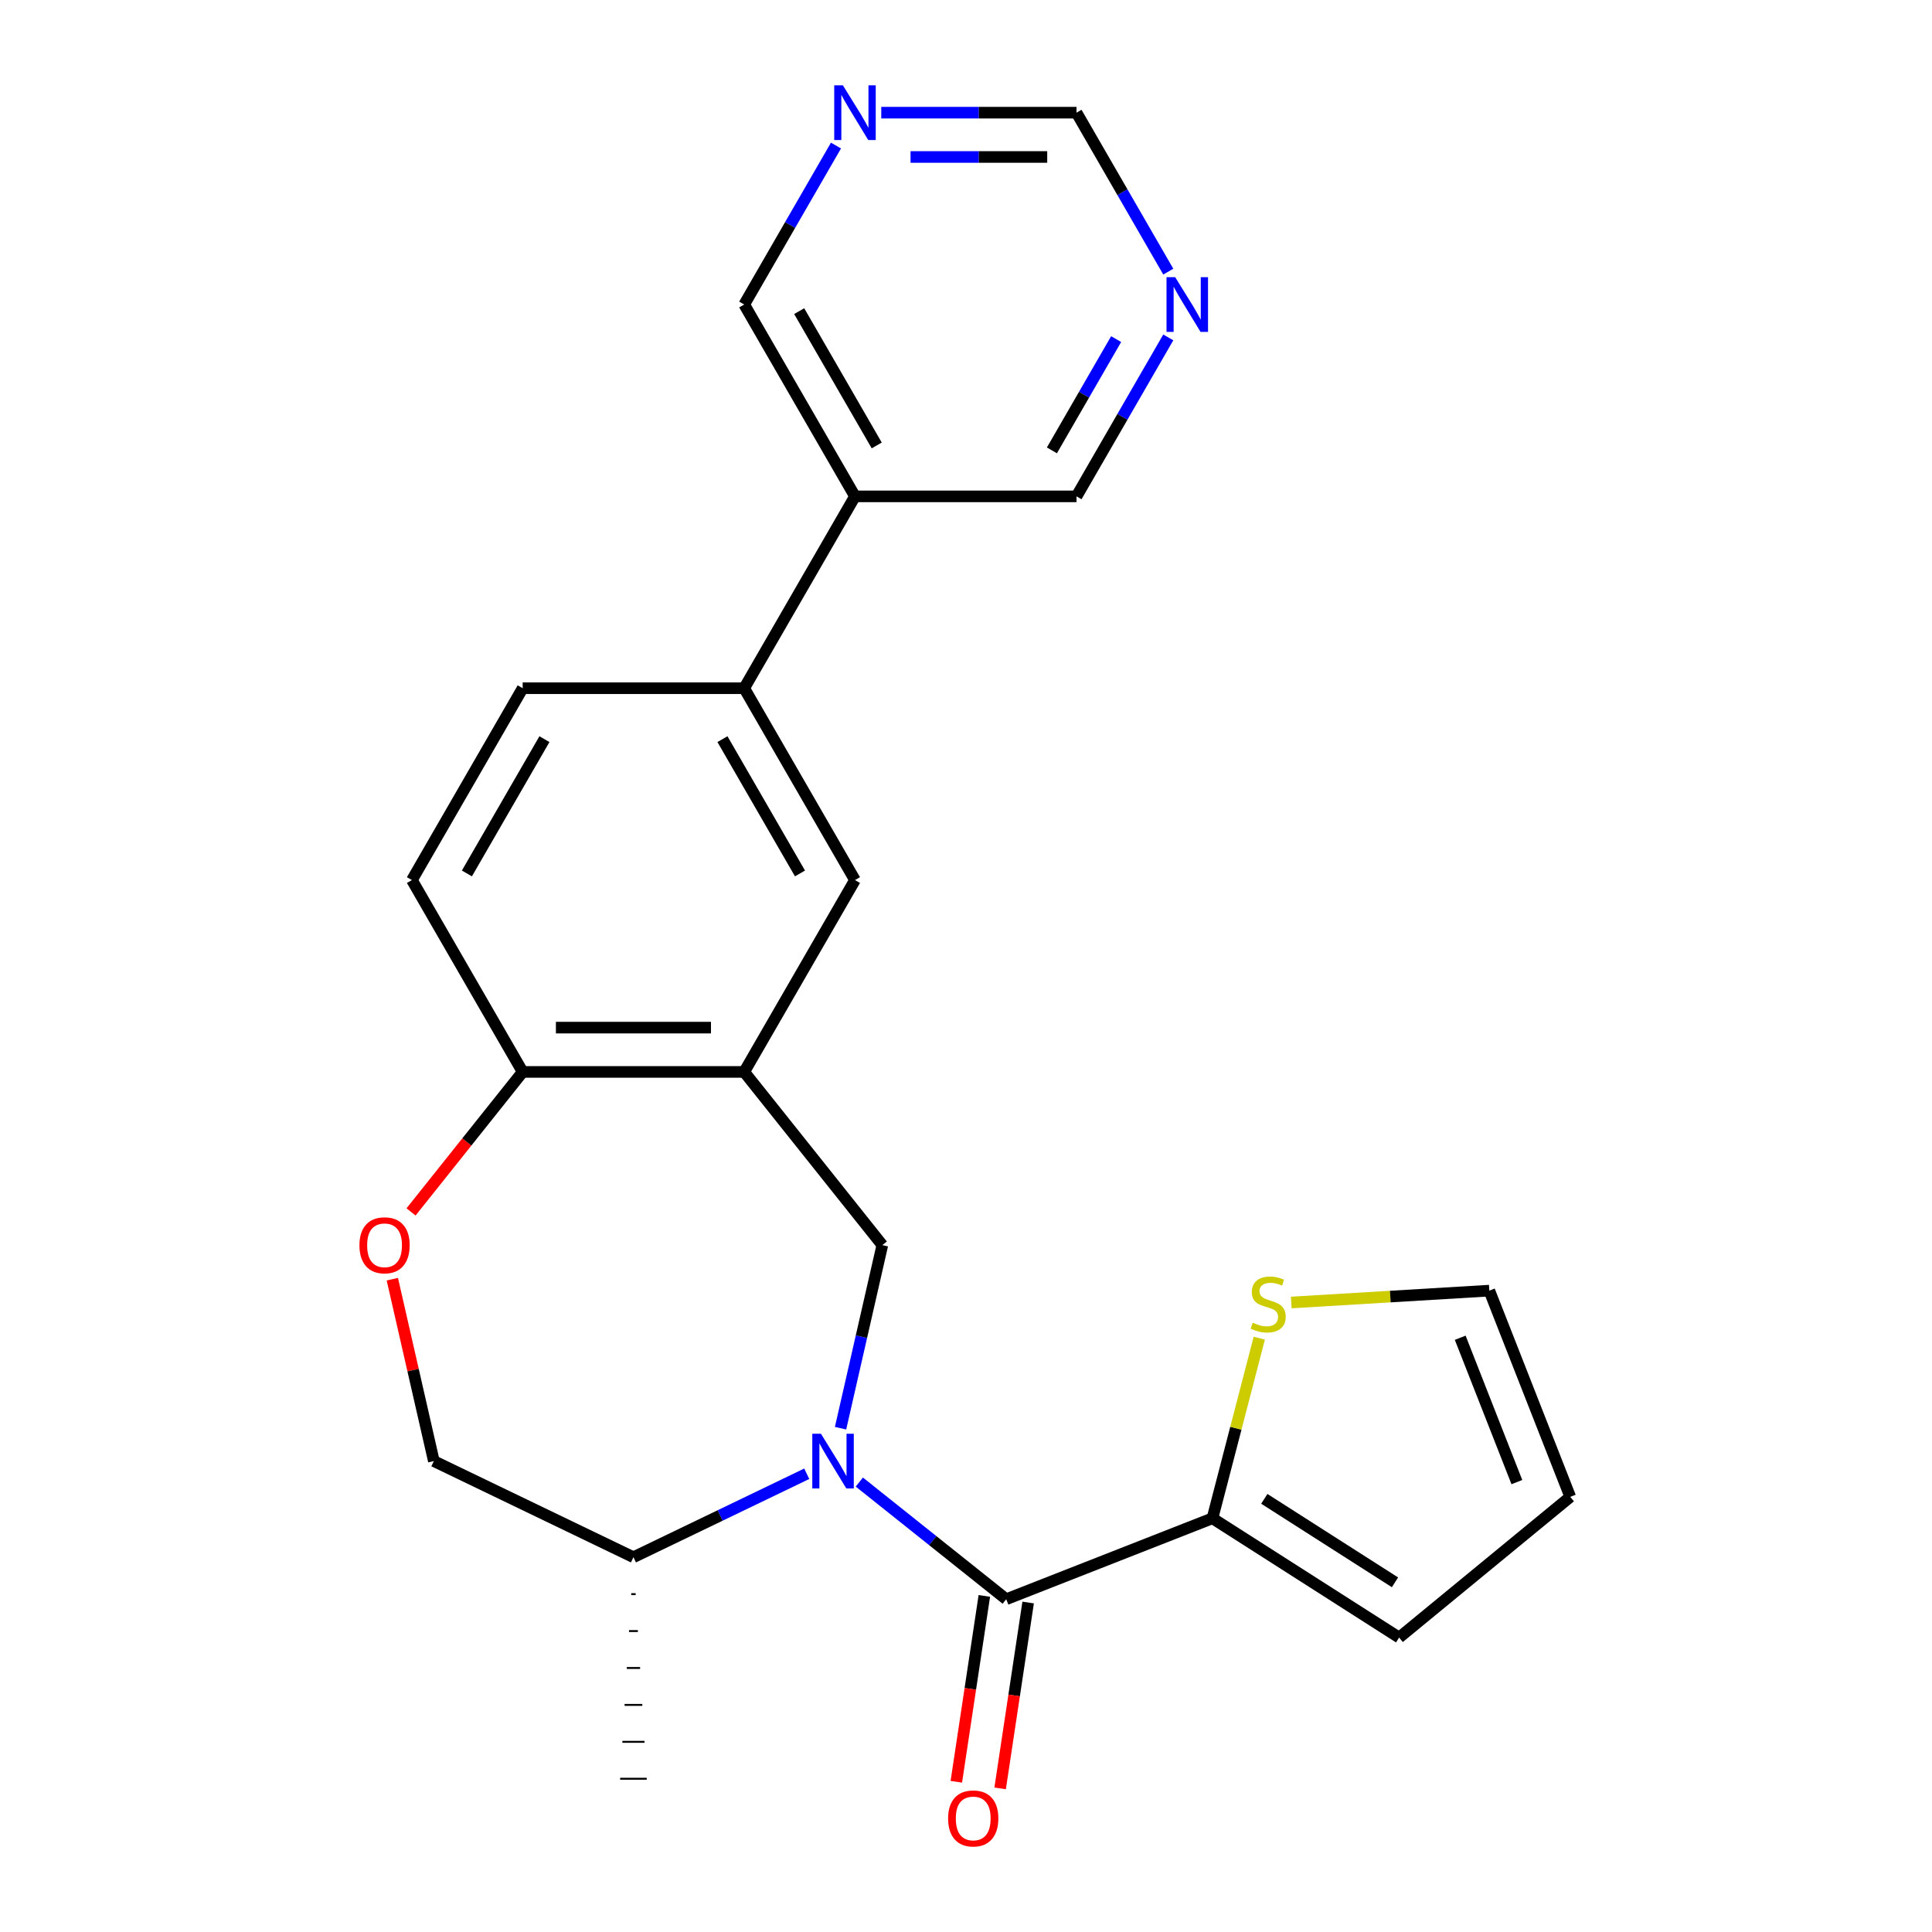 <?xml version='1.0' encoding='iso-8859-1'?>
<svg version='1.1' baseProfile='full'
              xmlns='http://www.w3.org/2000/svg'
                      xmlns:rdkit='http://www.rdkit.org/xml'
                      xmlns:xlink='http://www.w3.org/1999/xlink'
                  xml:space='preserve'
width='1000px' height='1000px' viewBox='0 0 1000 1000'>
<!-- END OF HEADER -->
<rect style='opacity:1.0;fill:#FFFFFF;stroke:none' width='1000' height='1000' x='0' y='0'> </rect>
<path class='bond-0' d='M 444.785,767.114 L 482.806,797.434' style='fill:none;fill-rule:evenodd;stroke:#0000FF;stroke-width:6px;stroke-linecap:butt;stroke-linejoin:miter;stroke-opacity:1' />
<path class='bond-0' d='M 482.806,797.434 L 520.827,827.755' style='fill:none;fill-rule:evenodd;stroke:#000000;stroke-width:6px;stroke-linecap:butt;stroke-linejoin:miter;stroke-opacity:1' />
<path class='bond-1' d='M 435.065,739.237 L 445.879,691.855' style='fill:none;fill-rule:evenodd;stroke:#0000FF;stroke-width:6px;stroke-linecap:butt;stroke-linejoin:miter;stroke-opacity:1' />
<path class='bond-1' d='M 445.879,691.855 L 456.694,644.474' style='fill:none;fill-rule:evenodd;stroke:#000000;stroke-width:6px;stroke-linecap:butt;stroke-linejoin:miter;stroke-opacity:1' />
<path class='bond-9' d='M 417.572,762.816 L 372.721,784.415' style='fill:none;fill-rule:evenodd;stroke:#0000FF;stroke-width:6px;stroke-linecap:butt;stroke-linejoin:miter;stroke-opacity:1' />
<path class='bond-9' d='M 372.721,784.415 L 327.87,806.014' style='fill:none;fill-rule:evenodd;stroke:#000000;stroke-width:6px;stroke-linecap:butt;stroke-linejoin:miter;stroke-opacity:1' />
<path class='bond-3' d='M 520.827,827.755 L 627.564,785.864' style='fill:none;fill-rule:evenodd;stroke:#000000;stroke-width:6px;stroke-linecap:butt;stroke-linejoin:miter;stroke-opacity:1' />
<path class='bond-11' d='M 509.488,826.046 L 502.239,874.144' style='fill:none;fill-rule:evenodd;stroke:#000000;stroke-width:6px;stroke-linecap:butt;stroke-linejoin:miter;stroke-opacity:1' />
<path class='bond-11' d='M 502.239,874.144 L 494.989,922.243' style='fill:none;fill-rule:evenodd;stroke:#FF0000;stroke-width:6px;stroke-linecap:butt;stroke-linejoin:miter;stroke-opacity:1' />
<path class='bond-11' d='M 532.165,829.464 L 524.915,877.562' style='fill:none;fill-rule:evenodd;stroke:#000000;stroke-width:6px;stroke-linecap:butt;stroke-linejoin:miter;stroke-opacity:1' />
<path class='bond-11' d='M 524.915,877.562 L 517.666,925.661' style='fill:none;fill-rule:evenodd;stroke:#FF0000;stroke-width:6px;stroke-linecap:butt;stroke-linejoin:miter;stroke-opacity:1' />
<path class='bond-2' d='M 456.694,644.474 L 385.202,554.826' style='fill:none;fill-rule:evenodd;stroke:#000000;stroke-width:6px;stroke-linecap:butt;stroke-linejoin:miter;stroke-opacity:1' />
<path class='bond-5' d='M 385.202,554.826 L 442.534,455.524' style='fill:none;fill-rule:evenodd;stroke:#000000;stroke-width:6px;stroke-linecap:butt;stroke-linejoin:miter;stroke-opacity:1' />
<path class='bond-6' d='M 385.202,554.826 L 270.538,554.826' style='fill:none;fill-rule:evenodd;stroke:#000000;stroke-width:6px;stroke-linecap:butt;stroke-linejoin:miter;stroke-opacity:1' />
<path class='bond-6' d='M 368.002,531.893 L 287.738,531.893' style='fill:none;fill-rule:evenodd;stroke:#000000;stroke-width:6px;stroke-linecap:butt;stroke-linejoin:miter;stroke-opacity:1' />
<path class='bond-8' d='M 627.564,785.864 L 639.682,739.249' style='fill:none;fill-rule:evenodd;stroke:#000000;stroke-width:6px;stroke-linecap:butt;stroke-linejoin:miter;stroke-opacity:1' />
<path class='bond-8' d='M 639.682,739.249 L 651.799,692.634' style='fill:none;fill-rule:evenodd;stroke:#CCCC00;stroke-width:6px;stroke-linecap:butt;stroke-linejoin:miter;stroke-opacity:1' />
<path class='bond-14' d='M 627.564,785.864 L 724.194,847.593' style='fill:none;fill-rule:evenodd;stroke:#000000;stroke-width:6px;stroke-linecap:butt;stroke-linejoin:miter;stroke-opacity:1' />
<path class='bond-14' d='M 654.405,775.797 L 722.045,819.008' style='fill:none;fill-rule:evenodd;stroke:#000000;stroke-width:6px;stroke-linecap:butt;stroke-linejoin:miter;stroke-opacity:1' />
<path class='bond-4' d='M 203.069,662.101 L 213.815,709.182' style='fill:none;fill-rule:evenodd;stroke:#FF0000;stroke-width:6px;stroke-linecap:butt;stroke-linejoin:miter;stroke-opacity:1' />
<path class='bond-4' d='M 213.815,709.182 L 224.561,756.263' style='fill:none;fill-rule:evenodd;stroke:#000000;stroke-width:6px;stroke-linecap:butt;stroke-linejoin:miter;stroke-opacity:1' />
<path class='bond-24' d='M 212.752,627.287 L 241.645,591.057' style='fill:none;fill-rule:evenodd;stroke:#FF0000;stroke-width:6px;stroke-linecap:butt;stroke-linejoin:miter;stroke-opacity:1' />
<path class='bond-24' d='M 241.645,591.057 L 270.538,554.826' style='fill:none;fill-rule:evenodd;stroke:#000000;stroke-width:6px;stroke-linecap:butt;stroke-linejoin:miter;stroke-opacity:1' />
<path class='bond-7' d='M 442.534,455.524 L 385.202,356.222' style='fill:none;fill-rule:evenodd;stroke:#000000;stroke-width:6px;stroke-linecap:butt;stroke-linejoin:miter;stroke-opacity:1' />
<path class='bond-7' d='M 414.074,452.095 L 373.941,382.584' style='fill:none;fill-rule:evenodd;stroke:#000000;stroke-width:6px;stroke-linecap:butt;stroke-linejoin:miter;stroke-opacity:1' />
<path class='bond-19' d='M 270.538,554.826 L 213.206,455.524' style='fill:none;fill-rule:evenodd;stroke:#000000;stroke-width:6px;stroke-linecap:butt;stroke-linejoin:miter;stroke-opacity:1' />
<path class='bond-10' d='M 385.202,356.222 L 442.534,256.921' style='fill:none;fill-rule:evenodd;stroke:#000000;stroke-width:6px;stroke-linecap:butt;stroke-linejoin:miter;stroke-opacity:1' />
<path class='bond-26' d='M 385.202,356.222 L 270.538,356.222' style='fill:none;fill-rule:evenodd;stroke:#000000;stroke-width:6px;stroke-linecap:butt;stroke-linejoin:miter;stroke-opacity:1' />
<path class='bond-16' d='M 668.359,674.172 L 719.615,671.101' style='fill:none;fill-rule:evenodd;stroke:#CCCC00;stroke-width:6px;stroke-linecap:butt;stroke-linejoin:miter;stroke-opacity:1' />
<path class='bond-16' d='M 719.615,671.101 L 770.871,668.03' style='fill:none;fill-rule:evenodd;stroke:#000000;stroke-width:6px;stroke-linecap:butt;stroke-linejoin:miter;stroke-opacity:1' />
<path class='bond-15' d='M 327.87,806.014 L 224.561,756.263' style='fill:none;fill-rule:evenodd;stroke:#000000;stroke-width:6px;stroke-linecap:butt;stroke-linejoin:miter;stroke-opacity:1' />
<path class='bond-23' d='M 326.723,825.125 L 329.017,825.125' style='fill:none;fill-rule:evenodd;stroke:#000000;stroke-width:1.0px;stroke-linecap:butt;stroke-linejoin:miter;stroke-opacity:1' />
<path class='bond-23' d='M 325.577,844.235 L 330.163,844.235' style='fill:none;fill-rule:evenodd;stroke:#000000;stroke-width:1.0px;stroke-linecap:butt;stroke-linejoin:miter;stroke-opacity:1' />
<path class='bond-23' d='M 324.43,863.346 L 331.31,863.346' style='fill:none;fill-rule:evenodd;stroke:#000000;stroke-width:1.0px;stroke-linecap:butt;stroke-linejoin:miter;stroke-opacity:1' />
<path class='bond-23' d='M 323.284,882.457 L 332.457,882.457' style='fill:none;fill-rule:evenodd;stroke:#000000;stroke-width:1.0px;stroke-linecap:butt;stroke-linejoin:miter;stroke-opacity:1' />
<path class='bond-23' d='M 322.137,901.567 L 333.603,901.567' style='fill:none;fill-rule:evenodd;stroke:#000000;stroke-width:1.0px;stroke-linecap:butt;stroke-linejoin:miter;stroke-opacity:1' />
<path class='bond-23' d='M 320.99,920.678 L 334.75,920.678' style='fill:none;fill-rule:evenodd;stroke:#000000;stroke-width:1.0px;stroke-linecap:butt;stroke-linejoin:miter;stroke-opacity:1' />
<path class='bond-21' d='M 442.534,256.921 L 385.202,157.619' style='fill:none;fill-rule:evenodd;stroke:#000000;stroke-width:6px;stroke-linecap:butt;stroke-linejoin:miter;stroke-opacity:1' />
<path class='bond-21' d='M 453.795,230.559 L 413.662,161.048' style='fill:none;fill-rule:evenodd;stroke:#000000;stroke-width:6px;stroke-linecap:butt;stroke-linejoin:miter;stroke-opacity:1' />
<path class='bond-22' d='M 442.534,256.921 L 557.198,256.921' style='fill:none;fill-rule:evenodd;stroke:#000000;stroke-width:6px;stroke-linecap:butt;stroke-linejoin:miter;stroke-opacity:1' />
<path class='bond-12' d='M 604.7,174.645 L 580.949,215.783' style='fill:none;fill-rule:evenodd;stroke:#0000FF;stroke-width:6px;stroke-linecap:butt;stroke-linejoin:miter;stroke-opacity:1' />
<path class='bond-12' d='M 580.949,215.783 L 557.198,256.921' style='fill:none;fill-rule:evenodd;stroke:#000000;stroke-width:6px;stroke-linecap:butt;stroke-linejoin:miter;stroke-opacity:1' />
<path class='bond-12' d='M 577.714,175.52 L 561.088,204.317' style='fill:none;fill-rule:evenodd;stroke:#0000FF;stroke-width:6px;stroke-linecap:butt;stroke-linejoin:miter;stroke-opacity:1' />
<path class='bond-12' d='M 561.088,204.317 L 544.463,233.113' style='fill:none;fill-rule:evenodd;stroke:#000000;stroke-width:6px;stroke-linecap:butt;stroke-linejoin:miter;stroke-opacity:1' />
<path class='bond-20' d='M 604.7,140.592 L 580.949,99.454' style='fill:none;fill-rule:evenodd;stroke:#0000FF;stroke-width:6px;stroke-linecap:butt;stroke-linejoin:miter;stroke-opacity:1' />
<path class='bond-20' d='M 580.949,99.454 L 557.198,58.317' style='fill:none;fill-rule:evenodd;stroke:#000000;stroke-width:6px;stroke-linecap:butt;stroke-linejoin:miter;stroke-opacity:1' />
<path class='bond-13' d='M 432.704,75.343 L 408.953,116.481' style='fill:none;fill-rule:evenodd;stroke:#0000FF;stroke-width:6px;stroke-linecap:butt;stroke-linejoin:miter;stroke-opacity:1' />
<path class='bond-13' d='M 408.953,116.481 L 385.202,157.619' style='fill:none;fill-rule:evenodd;stroke:#000000;stroke-width:6px;stroke-linecap:butt;stroke-linejoin:miter;stroke-opacity:1' />
<path class='bond-27' d='M 456.141,58.317 L 506.669,58.317' style='fill:none;fill-rule:evenodd;stroke:#0000FF;stroke-width:6px;stroke-linecap:butt;stroke-linejoin:miter;stroke-opacity:1' />
<path class='bond-27' d='M 506.669,58.317 L 557.198,58.317' style='fill:none;fill-rule:evenodd;stroke:#000000;stroke-width:6px;stroke-linecap:butt;stroke-linejoin:miter;stroke-opacity:1' />
<path class='bond-27' d='M 471.299,81.25 L 506.669,81.25' style='fill:none;fill-rule:evenodd;stroke:#0000FF;stroke-width:6px;stroke-linecap:butt;stroke-linejoin:miter;stroke-opacity:1' />
<path class='bond-27' d='M 506.669,81.25 L 542.039,81.25' style='fill:none;fill-rule:evenodd;stroke:#000000;stroke-width:6px;stroke-linecap:butt;stroke-linejoin:miter;stroke-opacity:1' />
<path class='bond-18' d='M 724.194,847.593 L 812.762,774.768' style='fill:none;fill-rule:evenodd;stroke:#000000;stroke-width:6px;stroke-linecap:butt;stroke-linejoin:miter;stroke-opacity:1' />
<path class='bond-25' d='M 770.871,668.03 L 812.762,774.768' style='fill:none;fill-rule:evenodd;stroke:#000000;stroke-width:6px;stroke-linecap:butt;stroke-linejoin:miter;stroke-opacity:1' />
<path class='bond-25' d='M 755.807,692.419 L 785.131,767.136' style='fill:none;fill-rule:evenodd;stroke:#000000;stroke-width:6px;stroke-linecap:butt;stroke-linejoin:miter;stroke-opacity:1' />
<path class='bond-17' d='M 270.538,356.222 L 213.206,455.524' style='fill:none;fill-rule:evenodd;stroke:#000000;stroke-width:6px;stroke-linecap:butt;stroke-linejoin:miter;stroke-opacity:1' />
<path class='bond-17' d='M 281.799,382.584 L 241.666,452.095' style='fill:none;fill-rule:evenodd;stroke:#000000;stroke-width:6px;stroke-linecap:butt;stroke-linejoin:miter;stroke-opacity:1' />
<path  class='atom-0' d='M 424.919 742.103
L 434.199 757.103
Q 435.119 758.583, 436.599 761.263
Q 438.079 763.943, 438.159 764.103
L 438.159 742.103
L 441.919 742.103
L 441.919 770.423
L 438.039 770.423
L 428.079 754.023
Q 426.919 752.103, 425.679 749.903
Q 424.479 747.703, 424.119 747.023
L 424.119 770.423
L 420.439 770.423
L 420.439 742.103
L 424.919 742.103
' fill='#0000FF'/>
<path  class='atom-5' d='M 186.046 644.554
Q 186.046 637.754, 189.406 633.954
Q 192.766 630.154, 199.046 630.154
Q 205.326 630.154, 208.686 633.954
Q 212.046 637.754, 212.046 644.554
Q 212.046 651.434, 208.646 655.354
Q 205.246 659.234, 199.046 659.234
Q 192.806 659.234, 189.406 655.354
Q 186.046 651.474, 186.046 644.554
M 199.046 656.034
Q 203.366 656.034, 205.686 653.154
Q 208.046 650.234, 208.046 644.554
Q 208.046 638.994, 205.686 636.194
Q 203.366 633.354, 199.046 633.354
Q 194.726 633.354, 192.366 636.154
Q 190.046 638.954, 190.046 644.554
Q 190.046 650.274, 192.366 653.154
Q 194.726 656.034, 199.046 656.034
' fill='#FF0000'/>
<path  class='atom-9' d='M 648.412 684.608
Q 648.732 684.728, 650.052 685.288
Q 651.372 685.848, 652.812 686.208
Q 654.292 686.528, 655.732 686.528
Q 658.412 686.528, 659.972 685.248
Q 661.532 683.928, 661.532 681.648
Q 661.532 680.088, 660.732 679.128
Q 659.972 678.168, 658.772 677.648
Q 657.572 677.128, 655.572 676.528
Q 653.052 675.768, 651.532 675.048
Q 650.052 674.328, 648.972 672.808
Q 647.932 671.288, 647.932 668.728
Q 647.932 665.168, 650.332 662.968
Q 652.772 660.768, 657.572 660.768
Q 660.852 660.768, 664.572 662.328
L 663.652 665.408
Q 660.252 664.008, 657.692 664.008
Q 654.932 664.008, 653.412 665.168
Q 651.892 666.288, 651.932 668.248
Q 651.932 669.768, 652.692 670.688
Q 653.492 671.608, 654.612 672.128
Q 655.772 672.648, 657.692 673.248
Q 660.252 674.048, 661.772 674.848
Q 663.292 675.648, 664.372 677.288
Q 665.492 678.888, 665.492 681.648
Q 665.492 685.568, 662.852 687.688
Q 660.252 689.768, 655.892 689.768
Q 653.372 689.768, 651.452 689.208
Q 649.572 688.688, 647.332 687.768
L 648.412 684.608
' fill='#CCCC00'/>
<path  class='atom-12' d='M 490.737 941.218
Q 490.737 934.418, 494.097 930.618
Q 497.457 926.818, 503.737 926.818
Q 510.017 926.818, 513.377 930.618
Q 516.737 934.418, 516.737 941.218
Q 516.737 948.098, 513.337 952.018
Q 509.937 955.898, 503.737 955.898
Q 497.497 955.898, 494.097 952.018
Q 490.737 948.138, 490.737 941.218
M 503.737 952.698
Q 508.057 952.698, 510.377 949.818
Q 512.737 946.898, 512.737 941.218
Q 512.737 935.658, 510.377 932.858
Q 508.057 930.018, 503.737 930.018
Q 499.417 930.018, 497.057 932.818
Q 494.737 935.618, 494.737 941.218
Q 494.737 946.938, 497.057 949.818
Q 499.417 952.698, 503.737 952.698
' fill='#FF0000'/>
<path  class='atom-13' d='M 608.27 143.459
L 617.55 158.459
Q 618.47 159.939, 619.95 162.619
Q 621.43 165.299, 621.51 165.459
L 621.51 143.459
L 625.27 143.459
L 625.27 171.779
L 621.39 171.779
L 611.43 155.379
Q 610.27 153.459, 609.03 151.259
Q 607.83 149.059, 607.47 148.379
L 607.47 171.779
L 603.79 171.779
L 603.79 143.459
L 608.27 143.459
' fill='#0000FF'/>
<path  class='atom-14' d='M 436.274 44.157
L 445.554 59.157
Q 446.474 60.637, 447.954 63.317
Q 449.434 65.997, 449.514 66.157
L 449.514 44.157
L 453.274 44.157
L 453.274 72.477
L 449.394 72.477
L 439.434 56.077
Q 438.274 54.157, 437.034 51.957
Q 435.834 49.757, 435.474 49.077
L 435.474 72.477
L 431.794 72.477
L 431.794 44.157
L 436.274 44.157
' fill='#0000FF'/>
</svg>
